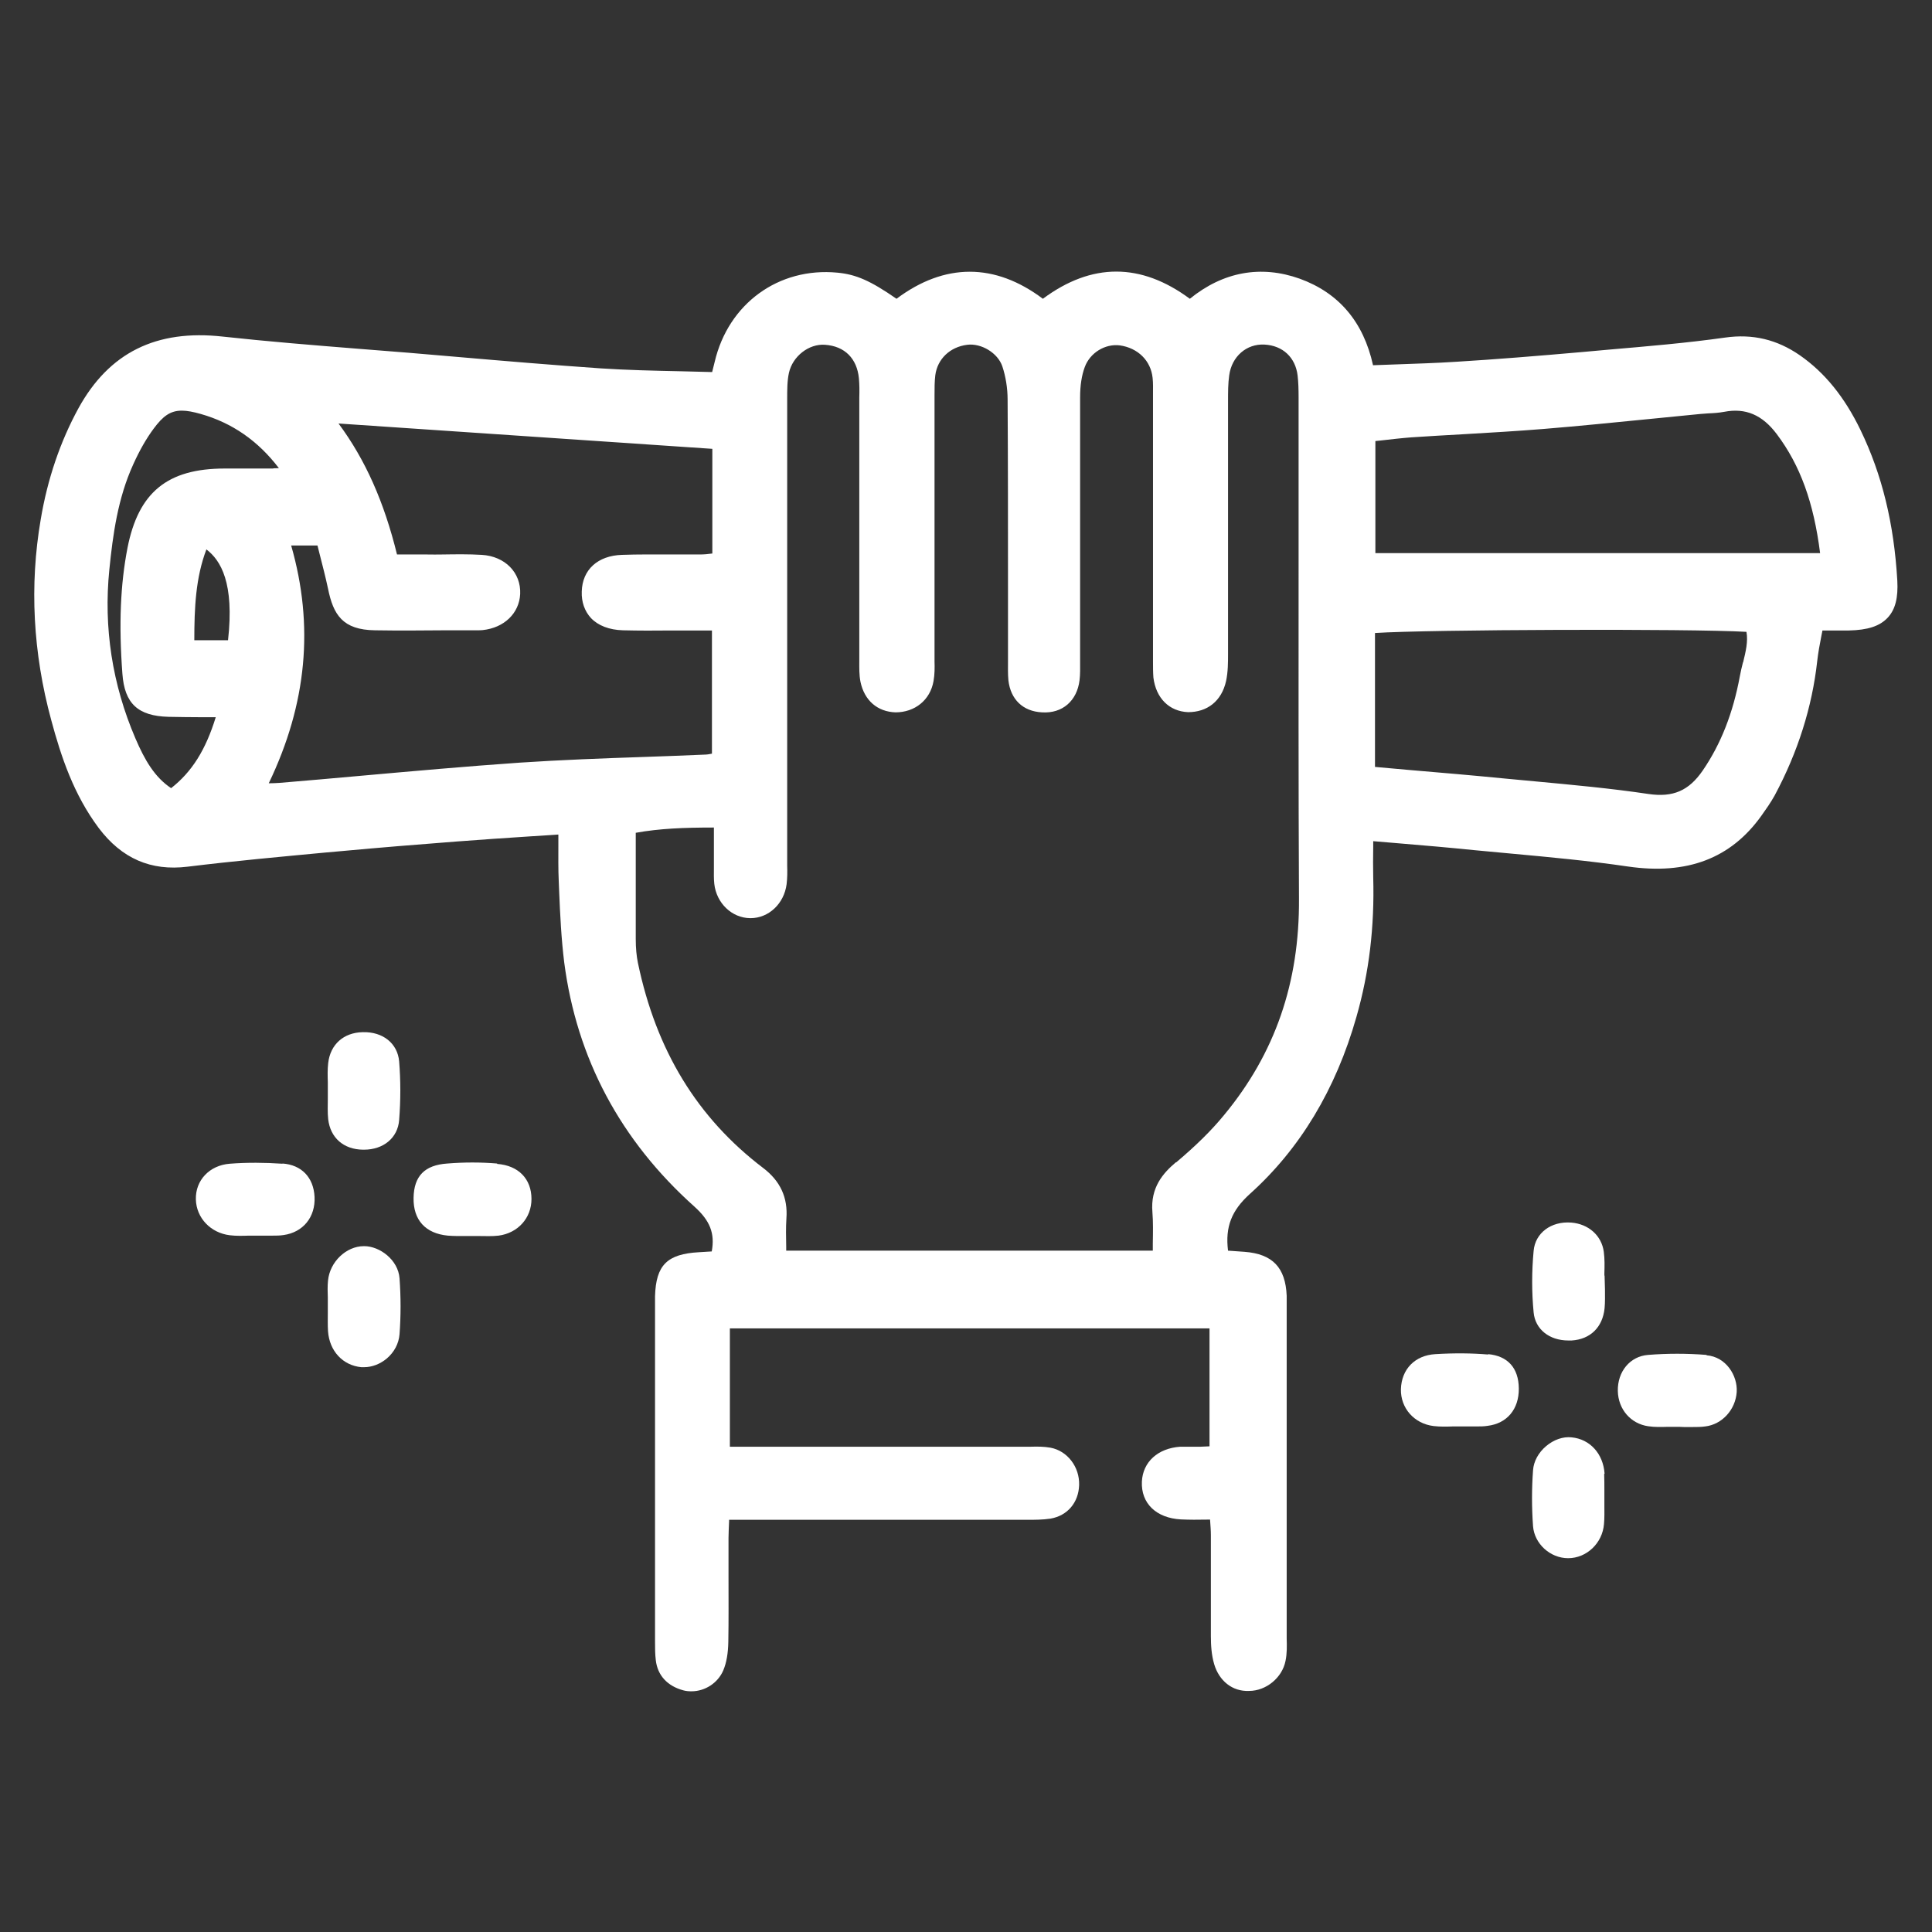 <svg xmlns="http://www.w3.org/2000/svg" id="Capa_2" viewBox="0 0 99.13 99.13"><rect x="0" y="0" width="99.13" height="99.13" fill="#333333" stroke="none"/><defs><style>      .cls-1 {        fill: #fff;      }      .cls-2 {        fill: none;      }    </style></defs><g id="Capa_1-2" data-name="Capa_1"><g><rect class="cls-2" width="99.13" height="99.13"></rect><g><path class="cls-1" d="M95.46,22.06c-.82-1.69-1.83-2.94-3.11-3.83-1.17-.81-2.42-1.11-3.83-.91-1.98.28-4.01.45-5.98.62l-1.33.12c-2.38.21-4.5.38-6.46.5-1.06.07-2.12.1-3.2.14l-1.1.04c-.49-2.22-1.75-3.71-3.76-4.44-1.99-.71-3.93-.36-5.64,1.03-2.51-1.86-5.04-1.86-7.54,0-2.46-1.85-5.04-1.85-7.51,0-1.34-.93-2.08-1.25-3.03-1.34-3.02-.29-5.6,1.59-6.3,4.58l-.13.52c-.53-.01-1.05-.03-1.57-.04-1.44-.03-2.79-.06-4.16-.15-2.46-.17-4.96-.38-7.38-.59l-2.46-.21c-.88-.07-1.76-.14-2.65-.21-2.26-.18-4.6-.37-6.89-.62-3.41-.38-5.83.82-7.4,3.67-.93,1.7-1.59,3.62-1.94,5.71-.58,3.38-.4,6.85.54,10.3.5,1.86,1.15,3.82,2.44,5.54,1.18,1.56,2.67,2.21,4.55,1.98,2.36-.29,4.78-.51,7.11-.73l.79-.07c1.95-.18,3.91-.34,5.87-.49,1.27-.1,2.53-.18,3.87-.27l1.39-.09c0,.15,0,.3,0,.44,0,.69-.01,1.33.02,1.97l.02.5c.05,1.2.11,2.44.26,3.65.64,4.92,2.88,9.13,6.68,12.53.8.72,1.06,1.37.89,2.3-.22.01-.44.03-.65.04-1.64.09-2.21.66-2.26,2.25,0,.11,0,.22,0,.33v17.4c0,.32,0,.64.04.96.09.77.59,1.32,1.41,1.54.14.04.28.05.42.05.69,0,1.35-.42,1.63-1.07.17-.4.25-.89.26-1.47.02-1.13.01-2.25.01-3.38v-1.94c0-.28.02-.56.03-.88v-.06s15.08,0,15.08,0h.23c.39,0,.78,0,1.18-.06.87-.15,1.44-.82,1.47-1.72.03-.94-.61-1.76-1.47-1.92-.34-.06-.68-.06-1-.05h-15.45s0-6.07,0-6.07h24.61v6.05c-.16,0-.3.02-.45.02-.13,0-.27,0-.4,0-.22,0-.44,0-.65,0-1.15.08-1.92.78-1.97,1.79-.05,1.11.73,1.87,2,1.94.44.02.88.02,1.34.01h.16s0,.03,0,.03c.02.29.04.53.04.77,0,.72,0,1.43,0,2.15,0,1.01,0,2.02,0,3.03,0,.47.03.96.17,1.44.25.84.92,1.41,1.79,1.37.88,0,1.7-.68,1.87-1.54.08-.39.07-.77.06-1.14v-.28s0-13.24,0-13.24v-3.53c0-.18,0-.36,0-.54-.06-1.46-.73-2.15-2.16-2.26l-.85-.06c-.15-1.22.18-2.06,1.12-2.91,2.56-2.3,4.41-5.35,5.47-9.09.65-2.27.93-4.61.86-7.15-.01-.52-.01-1.04,0-1.59v-.27s1.31.11,1.31.11c1.33.11,2.6.22,3.87.35.64.06,1.29.12,1.93.18,1.96.18,3.99.37,5.96.66,3.04.44,5.28-.41,6.85-2.61.22-.31.47-.66.68-1.04,1.19-2.22,1.92-4.54,2.18-6.88.05-.44.13-.88.22-1.33.02-.08.03-.17.05-.25h.19c.41,0,.78,0,1.15,0,.98-.02,1.6-.22,2.01-.66.39-.42.54-1.02.49-1.91-.17-2.91-.78-5.43-1.89-7.72ZM89.43,33.99c-.06.24-.12.48-.16.71-.35,1.89-.97,3.47-1.9,4.83-.72,1.05-1.53,1.39-2.78,1.21-1.94-.29-3.92-.47-5.84-.65l-1.5-.14c-1.62-.16-3.25-.3-4.91-.44l-1.79-.16v-6.87c2.67-.18,16.2-.23,19.06-.06.09.5-.04,1.02-.17,1.56ZM93.39,28.38h-22.82v-5.75l.29-.03c.52-.06,1.04-.12,1.56-.16.89-.06,1.78-.11,2.67-.16,1.37-.08,2.74-.16,4.1-.27,1.85-.15,3.69-.34,5.53-.52l2.53-.25c.13-.01.27-.02.4-.03.28-.01.55-.03.82-.08,1.09-.21,1.95.15,2.7,1.15,1.2,1.6,1.89,3.5,2.22,6.11ZM60.33,59.64c-.65.55-1.31,1.29-1.2,2.56.04.5.03,1.01.02,1.6,0,.12,0,.25,0,.37h-18.81c0-.07,0-.13,0-.2-.01-.5-.02-.98.01-1.45.08-1.07-.31-1.92-1.19-2.59-3.38-2.57-5.49-6.02-6.43-10.53-.07-.35-.11-.74-.11-1.22,0-1.4,0-2.8,0-4.24v-1.21c1.22-.22,2.46-.27,4.01-.27v.26s0,1.55,0,1.55v.27c0,.27-.01.54.02.81.11.99.9,1.75,1.84,1.76h.02c.93,0,1.72-.74,1.85-1.74.04-.33.04-.64.03-.95v-.29s0-6.41,0-6.41c0-5.69,0-11.39,0-17.08v-.17c0-.48,0-.93.09-1.34.19-.85,1.02-1.5,1.85-1.44,1.01.07,1.64.7,1.74,1.72.03.33.03.66.02.99v.3s0,13,0,13v.23c0,.34-.01.69.06,1.05.2.96.87,1.54,1.8,1.57.98,0,1.78-.62,1.95-1.61.06-.34.06-.68.05-1.01v-.26s0-13.15,0-13.15v-.24c0-.36,0-.7.04-1.03.11-.83.75-1.45,1.64-1.56.72-.09,1.57.42,1.8,1.11.17.51.27,1.11.27,1.71.02,3.2.02,6.4.02,9.61v3.83c0,.32-.01.63.02.95.11.99.75,1.6,1.72,1.65,1.06.07,1.8-.6,1.93-1.64.04-.32.03-.63.03-.93v-3.71c0-3.3,0-6.59,0-9.89,0-.6.08-1.12.24-1.55.27-.73,1.04-1.2,1.79-1.11.94.13,1.6.79,1.69,1.67.03.27.02.54.02.82v13.46s0,.27,0,.27c0,.28,0,.55.02.82.13,1.06.81,1.74,1.78,1.78.98,0,1.72-.56,1.95-1.6.1-.47.1-.94.1-1.42v-12.95c0-.46,0-.89.06-1.31.13-.97.89-1.63,1.81-1.58.94.05,1.59.66,1.7,1.59.04.35.05.7.05,1.12,0,2.64,0,5.29,0,7.93,0,5.93-.01,11.85.02,17.78.03,4.32-1.23,7.96-3.85,11.12-.64.78-1.42,1.55-2.45,2.42ZM10.59,28.19c.74.56,1.44,1.73,1.11,4.66h-1.73c0-1.67.07-3.21.62-4.66ZM14.03,24.04c-.56,0-1.12,0-1.69,0h-.81c-2.94,0-4.43,1.22-4.99,4.08-.36,1.86-.45,3.91-.26,6.45.11,1.53.8,2.17,2.37,2.21.57.01,1.14.02,1.7.02h.72c-.52,1.69-1.23,2.81-2.29,3.64-.84-.56-1.35-1.43-1.83-2.55-1.19-2.77-1.64-5.69-1.34-8.66.18-1.78.43-3.66,1.23-5.41.33-.73.67-1.32,1.04-1.82.48-.65.86-.93,1.45-.93.27,0,.58.06.97.17,1.62.46,2.94,1.38,4.01,2.78-.1,0-.19.01-.29.01ZM14.95,27.99h1.34l.1.4c.15.59.31,1.2.44,1.81.27,1.34.75,2.12,2.41,2.14,1.21.02,2.43.01,3.64,0h1.61c.1,0,.19,0,.28-.01,1.1-.12,1.87-.86,1.92-1.85.05-1.1-.78-1.94-1.97-2.01-.67-.04-1.34-.03-1.99-.02-.28,0-.56.01-.84,0h-1.52c-.66-2.69-1.62-4.86-3-6.72l19.18,1.3v5.37c-.21.03-.43.05-.64.05-.51,0-1.02,0-1.53,0-.82,0-1.65-.01-2.47.02-1.24.04-2.03.76-2.06,1.88-.02.54.15,1.01.47,1.36.37.39.94.61,1.64.63.82.02,1.64.02,2.46.01h2.11s0,6.32,0,6.32c-.14.03-.27.05-.4.05-1.04.05-2.09.08-3.13.12-2.07.07-4.21.15-6.32.29-2.74.19-5.53.44-8.22.68-1.38.12-2.75.25-4.13.36-.18.01-.35.02-.54.02,1.96-4.08,2.33-8.09,1.15-12.2Z"></path><path class="cls-1" d="M18.67,63.94c-.91,0-1.75.81-1.84,1.77-.03.29-.02.58-.01.87v.2s0,.56,0,.56c0,.32-.01.64.01.96.07,1.02.76,1.76,1.71,1.85.05,0,.1,0,.14,0,.41,0,.82-.16,1.16-.44.39-.33.62-.77.66-1.25.07-.94.07-1.91,0-2.87-.07-.95-1.02-1.65-1.81-1.65Z"></path><path class="cls-1" d="M82.33,75.61c-.07-1.02-.75-1.77-1.69-1.86-.44-.05-.92.12-1.31.45-.39.33-.64.78-.67,1.24-.07.94-.07,1.91,0,2.87.07.9.88,1.64,1.8,1.64h0c.95,0,1.76-.77,1.84-1.75.03-.32.02-.65.02-.97v-.04s0-.71,0-.71c0-.29,0-.57-.01-.85Z"></path><path class="cls-1" d="M16.84,57.43c.11.95.79,1.55,1.79,1.56h.04c1.01,0,1.74-.61,1.81-1.52.08-1.01.08-2.02,0-3.01-.08-.92-.83-1.53-1.87-1.5-.98.02-1.66.63-1.77,1.58-.04.34-.03.67-.02.99,0,.13,0,.26,0,.39,0,.15,0,.29,0,.44,0,.35-.02.71.02,1.08Z"></path><path class="cls-1" d="M25.51,59.7c-.84-.07-1.7-.07-2.56,0-1.16.08-1.71.64-1.73,1.76-.02,1.14.61,1.83,1.76,1.94.16.01.32.02.48.02.13,0,.25,0,.38,0h.62s.08,0,.13,0c.32,0,.65.02.99-.02.99-.13,1.69-.9,1.69-1.88,0-1.03-.67-1.72-1.76-1.8Z"></path><path class="cls-1" d="M82.32,65.45s0-.08,0-.13c.01-.35.02-.72-.03-1.09-.11-.83-.78-1.43-1.67-1.5-1.04-.08-1.85.54-1.93,1.45-.1,1.06-.1,2.13,0,3.16.08.86.8,1.44,1.78,1.44.06,0,.11,0,.17,0,.96-.06,1.59-.68,1.69-1.65.03-.32.02-.64.02-.97l-.02-.71Z"></path><path class="cls-1" d="M14.49,59.71c-.9-.06-1.81-.07-2.7,0-1.04.08-1.77.85-1.74,1.84.03.95.76,1.71,1.74,1.83.33.04.66.03.98.02.13,0,.26,0,.4,0h0c.13,0,.26,0,.39,0,.14,0,.28,0,.43,0,.18,0,.37,0,.56-.03,1-.14,1.64-.92,1.59-1.96-.05-1-.67-1.64-1.64-1.71Z"></path><path class="cls-1" d="M87.56,69.52c-1-.08-2.01-.08-3,0-.92.07-1.57.85-1.55,1.85.02.94.66,1.68,1.56,1.81.34.05.67.04,1,.03.13,0,.26,0,.39,0h0c.15,0,.29,0,.44.01.15,0,.31,0,.47,0,.2,0,.41,0,.62-.03.87-.1,1.56-.86,1.62-1.77.05-.84-.55-1.8-1.54-1.88Z"></path><path class="cls-1" d="M76.36,69.5c-.83-.07-1.72-.08-2.71-.02-1.05.06-1.74.77-1.77,1.8-.02.97.68,1.77,1.68,1.89.34.04.67.03.98.02.05,0,.1,0,.15,0h.25c.13,0,.26,0,.4,0,.14,0,.28,0,.43,0,.18,0,.37,0,.55-.03,1.01-.12,1.62-.86,1.61-1.92-.01-1.05-.57-1.67-1.58-1.76Z"></path></g></g></g></svg>